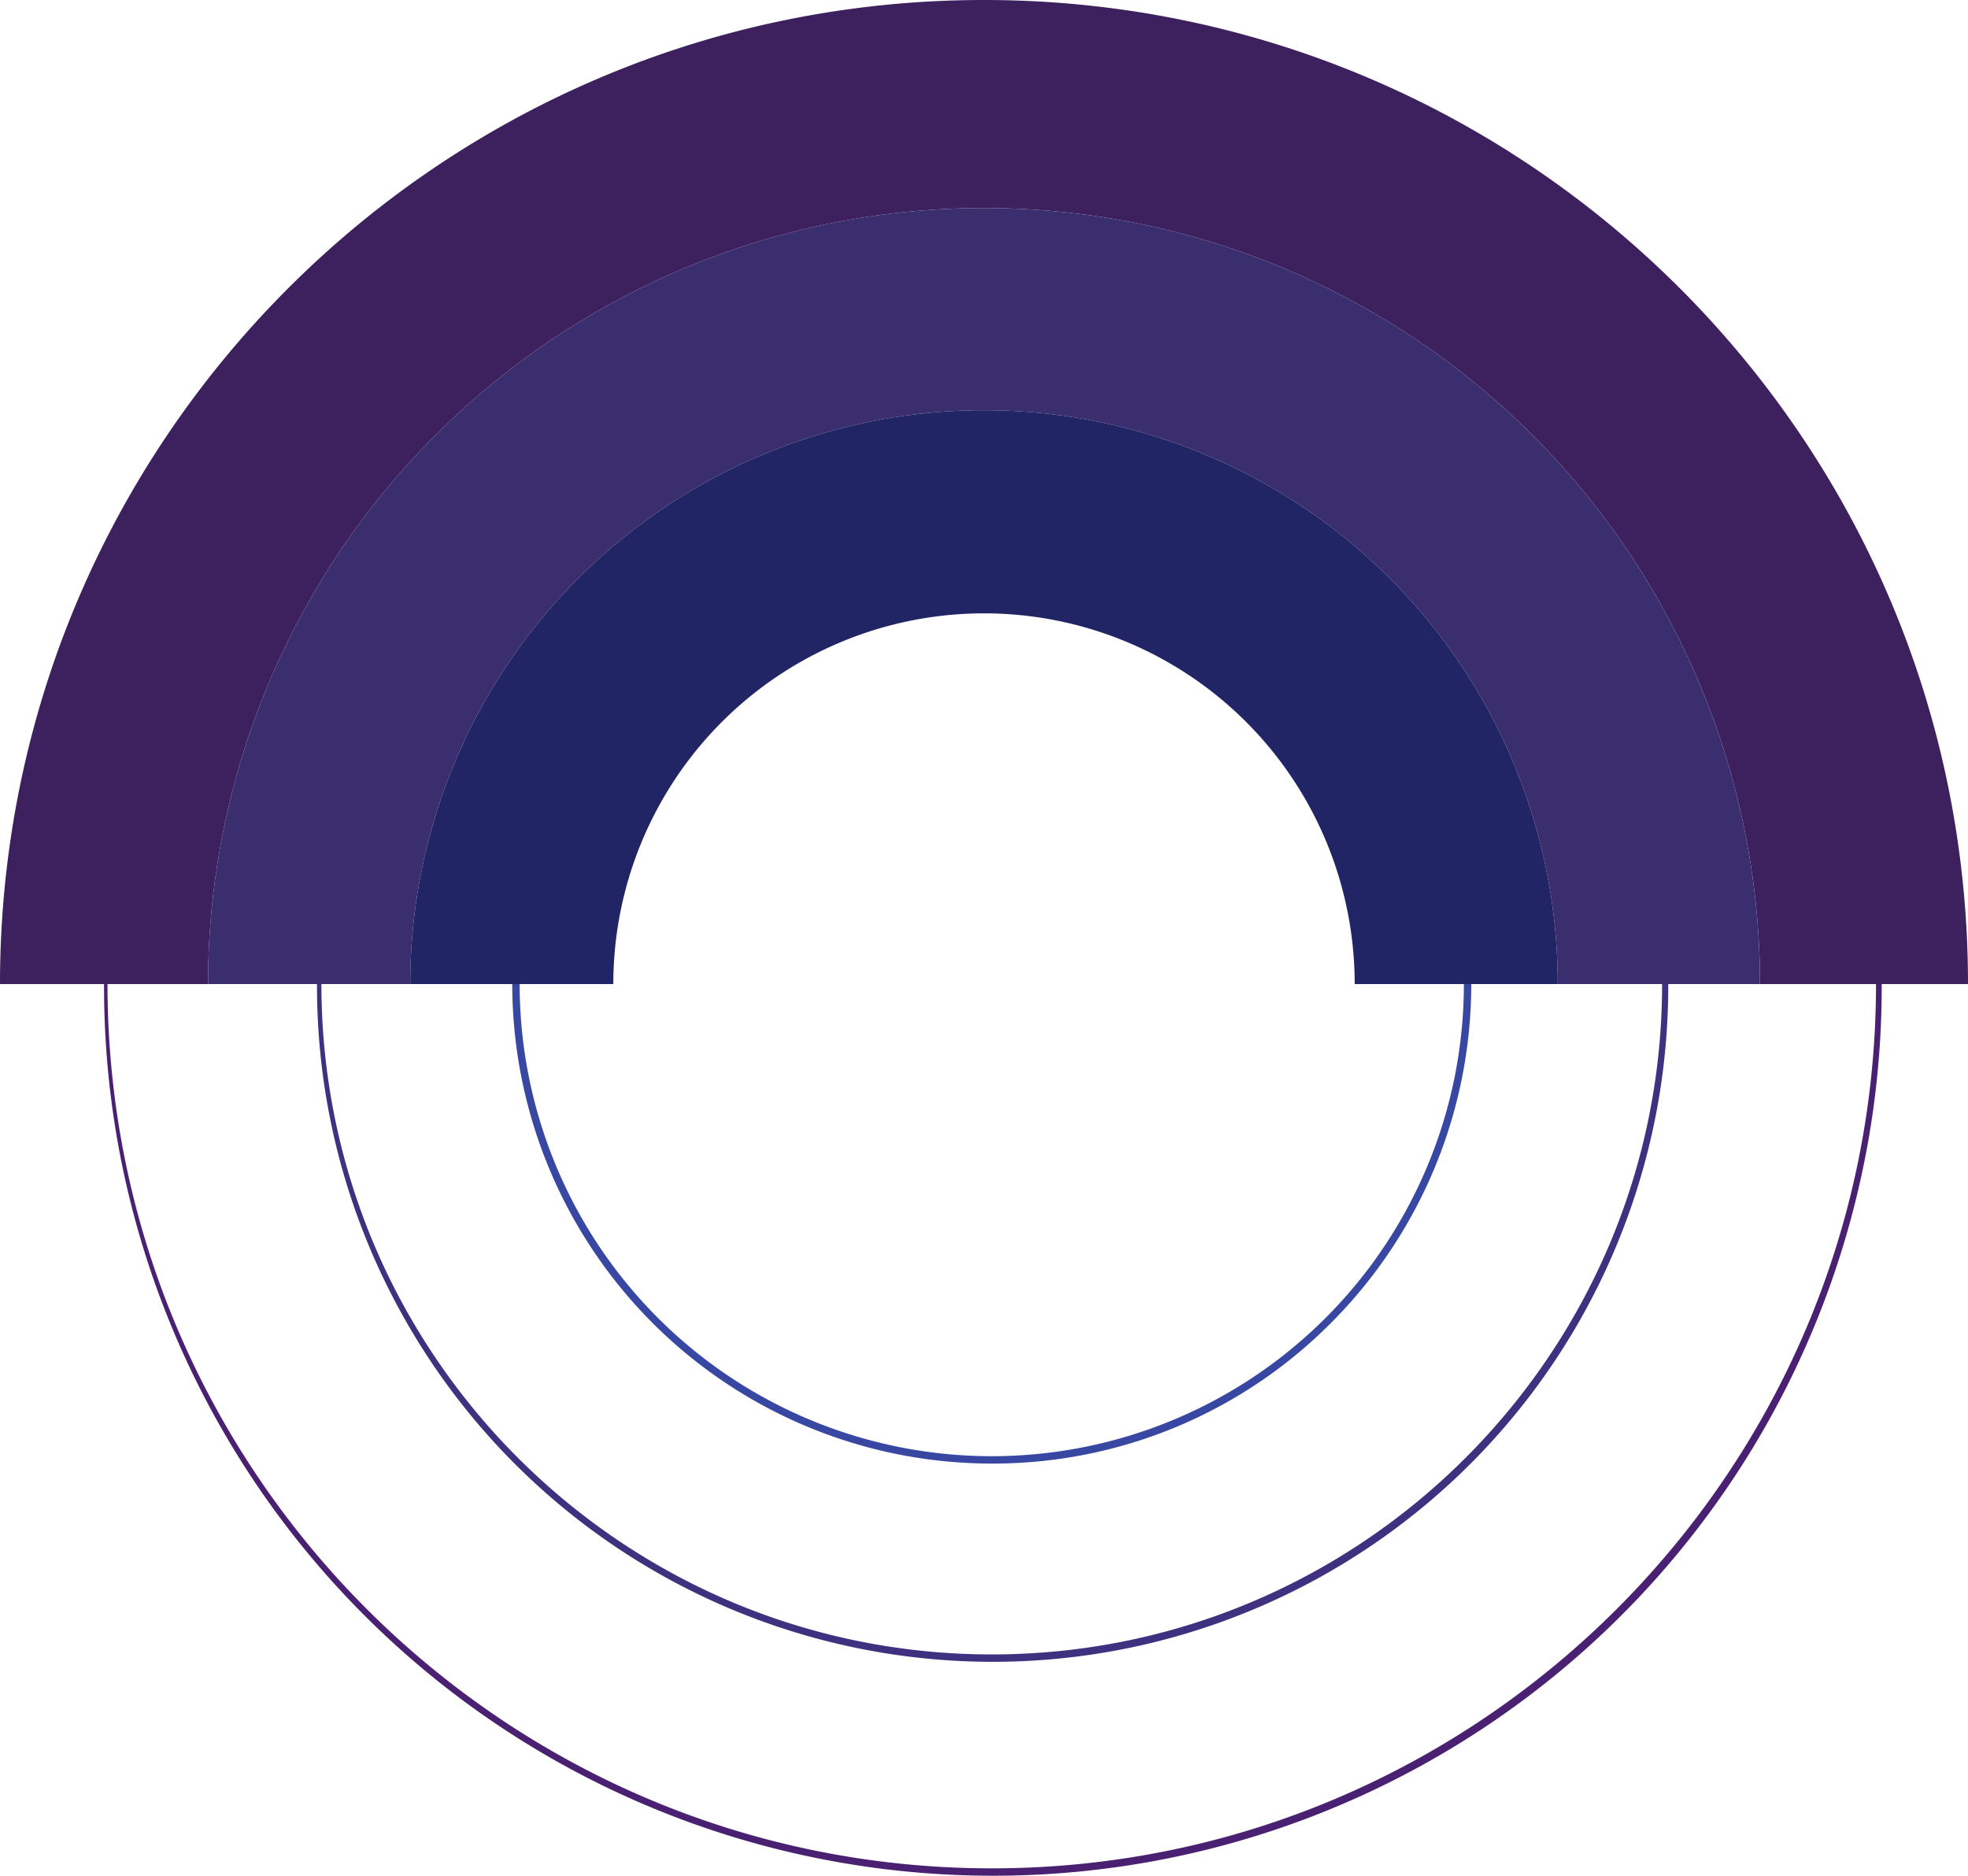 <svg xmlns="http://www.w3.org/2000/svg" width="421.226" height="401.454" viewBox="0 0 421.226 401.454">
  <g id="Group_280" data-name="Group 280" transform="translate(-512.194 -545.33)">
    <g id="Group_1" data-name="Group 1" transform="translate(533.626 565.101)">
      <circle id="Ellipse_1" data-name="Ellipse 1" cx="190.052" cy="190.052" r="190.052" transform="translate(0.79 0.79)" fill="none"/>
      <path id="Path_1" data-name="Path 1" d="M757.309,977.081a190.243,190.243,0,1,1,74.284-15A189.653,189.653,0,0,1,757.309,977.081Zm0-380.1c-104.359,0-189.262,84.9-189.262,189.262S652.95,975.5,757.309,975.5,946.571,890.6,946.571,786.24,861.669,596.978,757.309,596.978Z" transform="translate(-566.468 -595.398)" fill="#4a2172"/>
    </g>
    <g id="Group_2" data-name="Group 2" transform="translate(579.41 610.885)">
      <path id="Path_2" data-name="Path 2" d="M827.466,1001.454a144.609,144.609,0,1,1,56.463-11.4A144.149,144.149,0,0,1,827.466,1001.454Zm0-288.536c-79.114,0-143.478,64.364-143.478,143.478s64.364,143.478,143.478,143.478S970.945,935.511,970.945,856.4,906.581,712.919,827.466,712.919Z" transform="translate(-682.409 -711.339)" fill="#3f3180"/>
    </g>
    <g id="Group_3" data-name="Group 3" transform="translate(621.84 653.315)">
      <path id="Path_3" data-name="Path 3" d="M892.482,1024.041a102.629,102.629,0,1,1,72.57-30.059A101.956,101.956,0,0,1,892.482,1024.041Zm0-203.677A101.049,101.049,0,1,0,993.531,921.413,101.163,101.163,0,0,0,892.482,820.364Z" transform="translate(-789.854 -818.784)" fill="#3747a2"/>
    </g>
    <path id="Path_5" data-name="Path 5" d="M722.807,589.854A166.09,166.09,0,0,1,888.9,755.943H933.42c0-116.318-94.294-210.613-210.613-210.613S512.194,639.625,512.194,755.943h44.524A166.09,166.09,0,0,1,722.807,589.854Z" fill="#3d205e"/>
    <path id="Path_7" data-name="Path 7" d="M791.033,658.079a166.089,166.089,0,0,0-166.09,166.09h43.284a122.805,122.805,0,1,1,245.611,0h43.284A166.089,166.089,0,0,0,791.033,658.079Z" transform="translate(-68.225 -68.225)" fill="#3b2e6e"/>
    <path id="Path_9" data-name="Path 9" d="M857.359,811.154a79.34,79.34,0,0,1,79.34,79.34h43.465a122.805,122.805,0,1,0-245.611,0h43.465A79.34,79.34,0,0,1,857.359,811.154Z" transform="translate(-134.551 -134.551)" fill="#212465"/>
  </g>
</svg>
